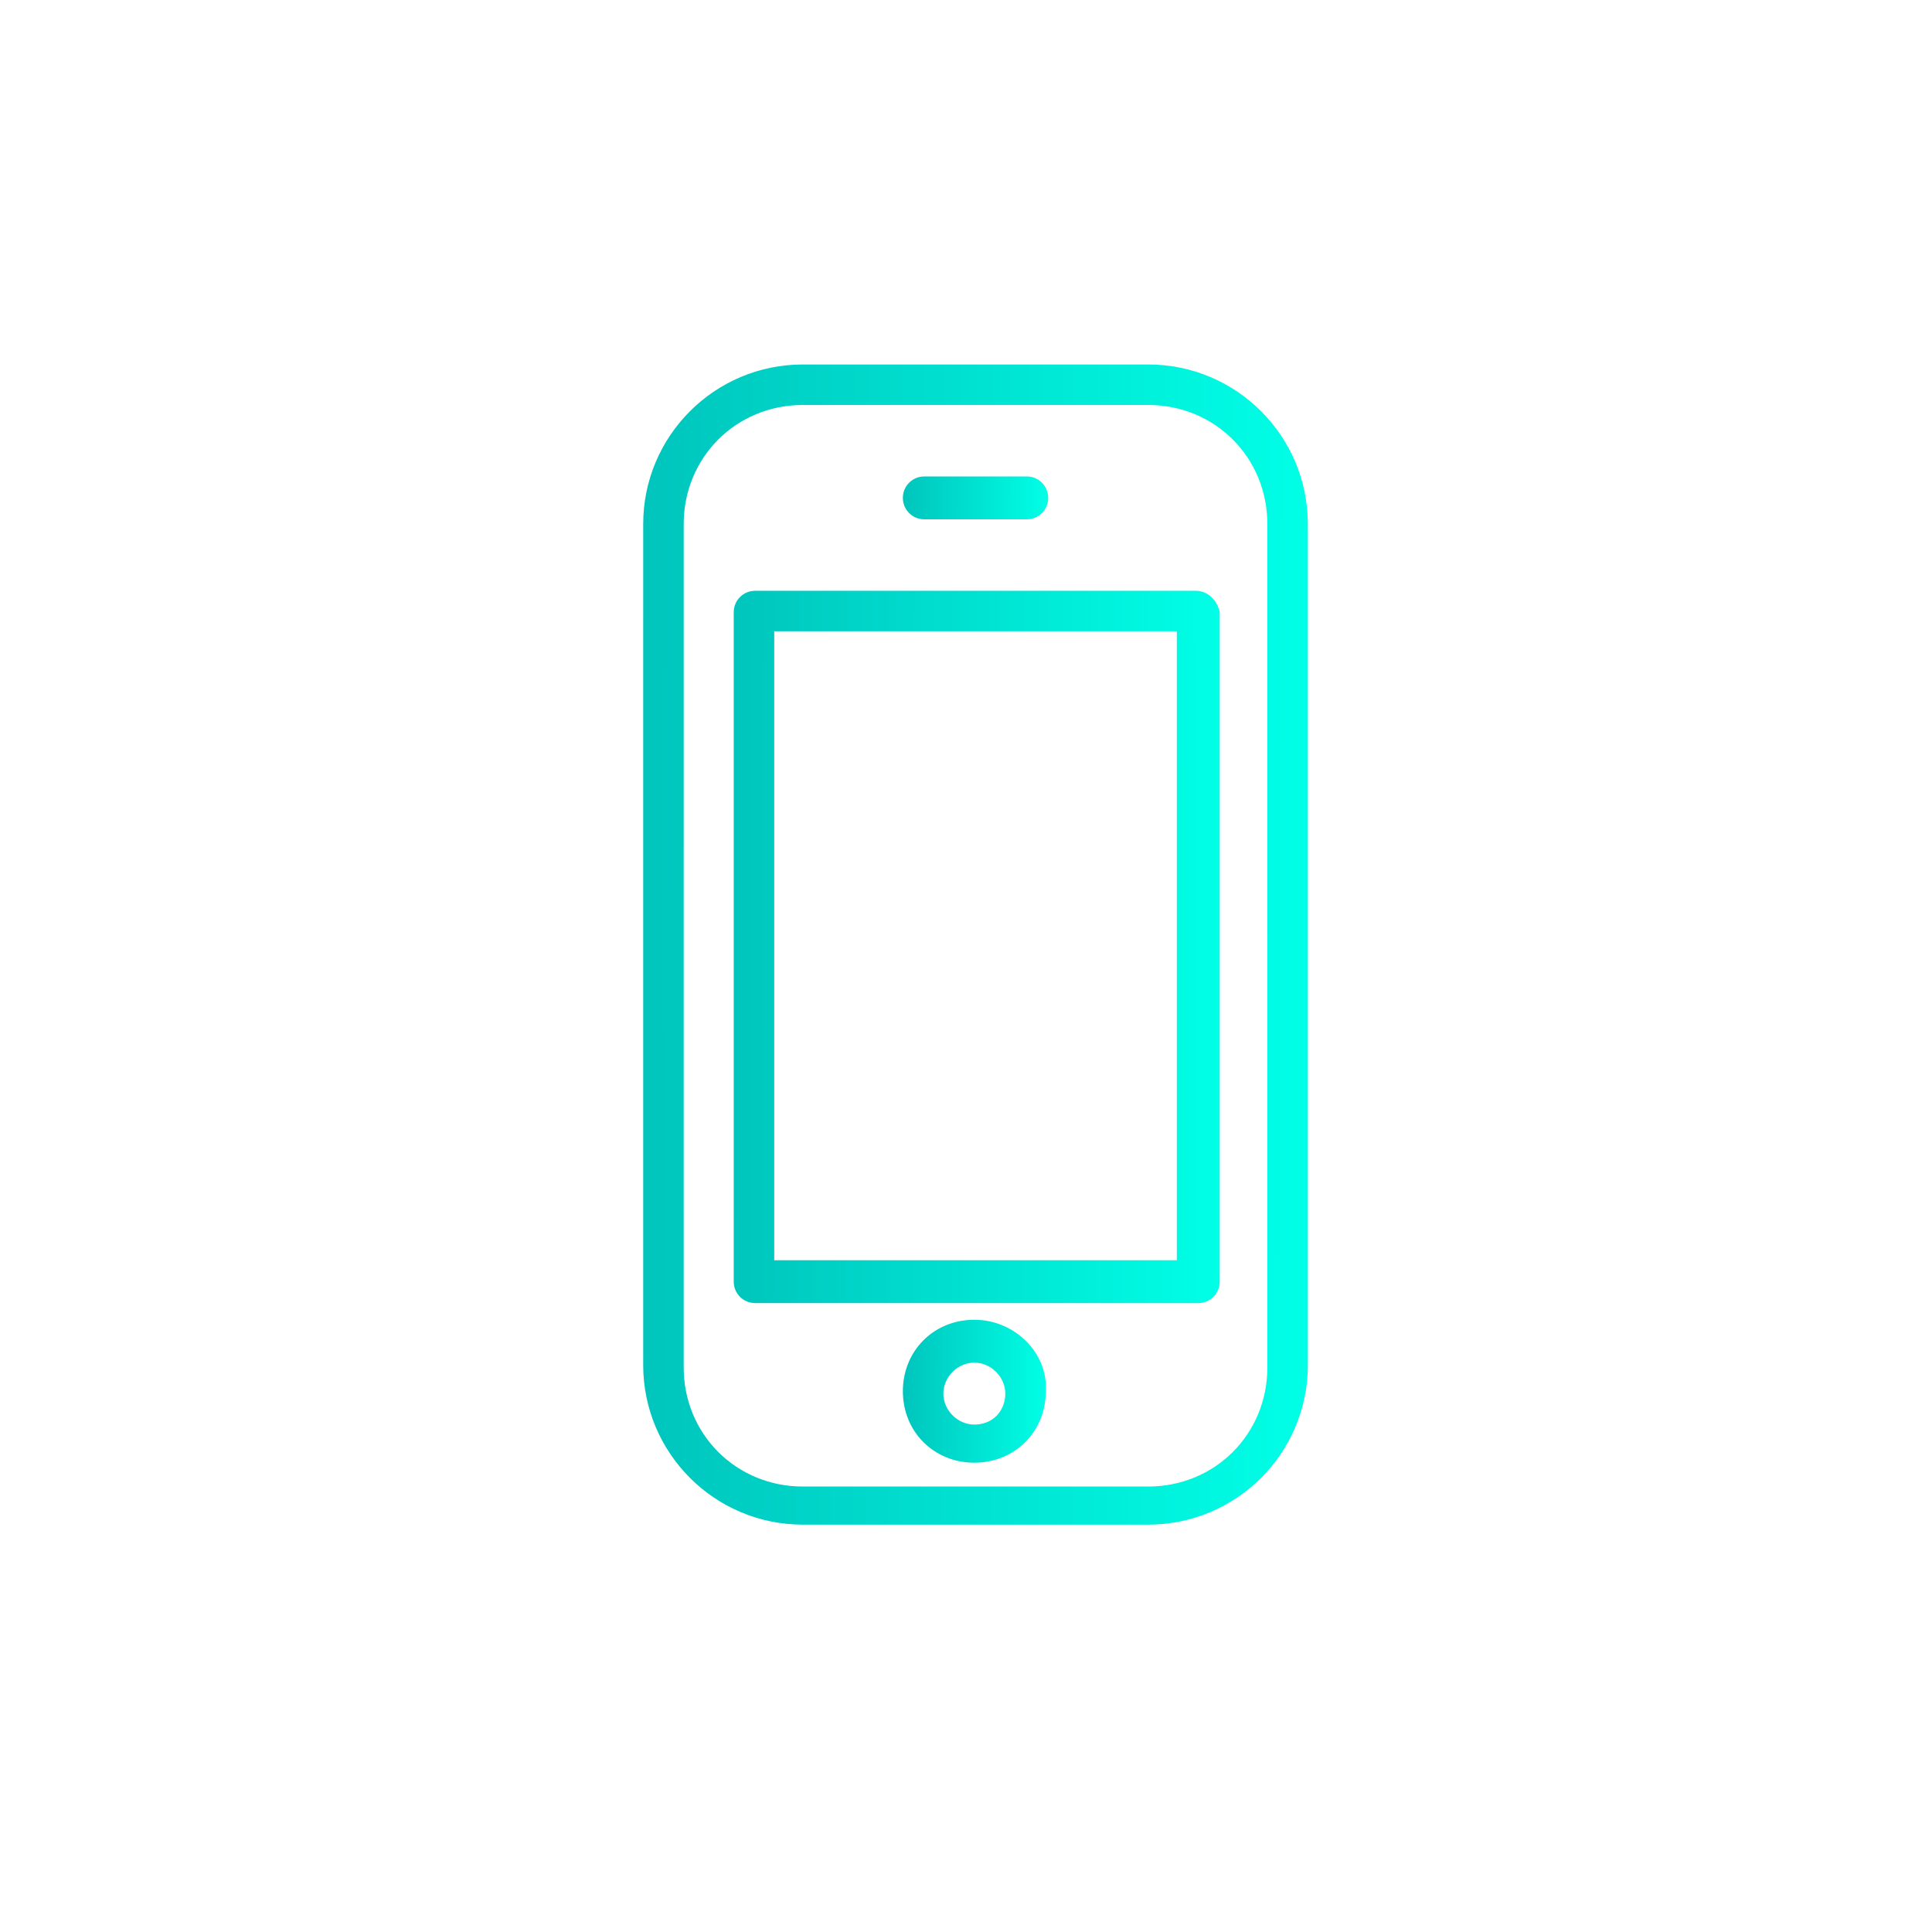 <?xml version="1.0" encoding="utf-8"?>
<!-- Generator: Adobe Illustrator 22.1.0, SVG Export Plug-In . SVG Version: 6.00 Build 0)  -->
<svg version="1.1" id="Ebene_1" xmlns="http://www.w3.org/2000/svg" xmlns:xlink="http://www.w3.org/1999/xlink" x="0px" y="0px"
	 viewBox="0 0 81.1 81.1" style="enable-background:new 0 0 81.1 81.1;" xml:space="preserve">
<style type="text/css">
	.st0{fill:url(#SVGID_1_);}
	.st1{fill:url(#SVGID_2_);}
	.st2{fill:url(#SVGID_3_);}
	.st3{fill:url(#SVGID_4_);}
</style>
<g>
	<linearGradient id="SVGID_1_" gradientUnits="userSpaceOnUse" x1="26.963" y1="39.66" x2="54.937" y2="39.719">
		<stop  offset="0" style="stop-color:#00C5BD"/>
		<stop  offset="1" style="stop-color:#00FFE6"/>
	</linearGradient>
	<path class="st0" d="M48.2,15.3H33.7c-3.7,0-6.7,3-6.7,6.7v35.3c0,3.7,3,6.7,6.7,6.7h14.5c3.7,0,6.7-3,6.7-6.7V22
		C54.9,18.3,51.9,15.3,48.2,15.3z M53.2,57.4c0,2.8-2.2,5-5,5H33.7c-2.8,0-5-2.2-5-5V22c0-2.8,2.2-5,5-5h14.5c2.8,0,5,2.2,5,5
		L53.2,57.4L53.2,57.4z"/>
	<linearGradient id="SVGID_2_" gradientUnits="userSpaceOnUse" x1="30.78" y1="39.698" x2="51.149" y2="39.741">
		<stop  offset="0" style="stop-color:#00C5BD"/>
		<stop  offset="1" style="stop-color:#00FFE6"/>
	</linearGradient>
	<path class="st1" d="M50.2,24.8H31.7c-0.5,0-0.9,0.4-0.9,0.9v28.1c0,0.5,0.4,0.9,0.9,0.9h18.6c0.5,0,0.9-0.4,0.9-0.9V25.7
		C51.1,25.2,50.7,24.8,50.2,24.8z M49.4,52.9H32.5V26.5h16.9V52.9z"/>
	<linearGradient id="SVGID_3_" gradientUnits="userSpaceOnUse" x1="37.92" y1="58.432" x2="43.98" y2="58.445">
		<stop  offset="0" style="stop-color:#00C5BD"/>
		<stop  offset="1" style="stop-color:#00FFE6"/>
	</linearGradient>
	<path class="st2" d="M40.9,55.4c-1.7,0-3,1.3-3,3c0,1.7,1.3,3,3,3s3-1.3,3-3C44,56.8,42.6,55.4,40.9,55.4z M40.9,59.8
		c-0.7,0-1.3-0.6-1.3-1.3s0.6-1.3,1.3-1.3c0.7,0,1.3,0.6,1.3,1.3S41.7,59.8,40.9,59.8z"/>
	<linearGradient id="SVGID_4_" gradientUnits="userSpaceOnUse" x1="37.92" y1="20.933" x2="44.01" y2="20.946">
		<stop  offset="0" style="stop-color:#00C5BD"/>
		<stop  offset="1" style="stop-color:#00FFE6"/>
	</linearGradient>
	<path class="st3" d="M38.8,21.8h4.3c0.5,0,0.9-0.4,0.9-0.9s-0.4-0.9-0.9-0.9h-4.3c-0.5,0-0.9,0.4-0.9,0.9
		C37.9,21.4,38.3,21.8,38.8,21.8z"/>
</g>
</svg>
